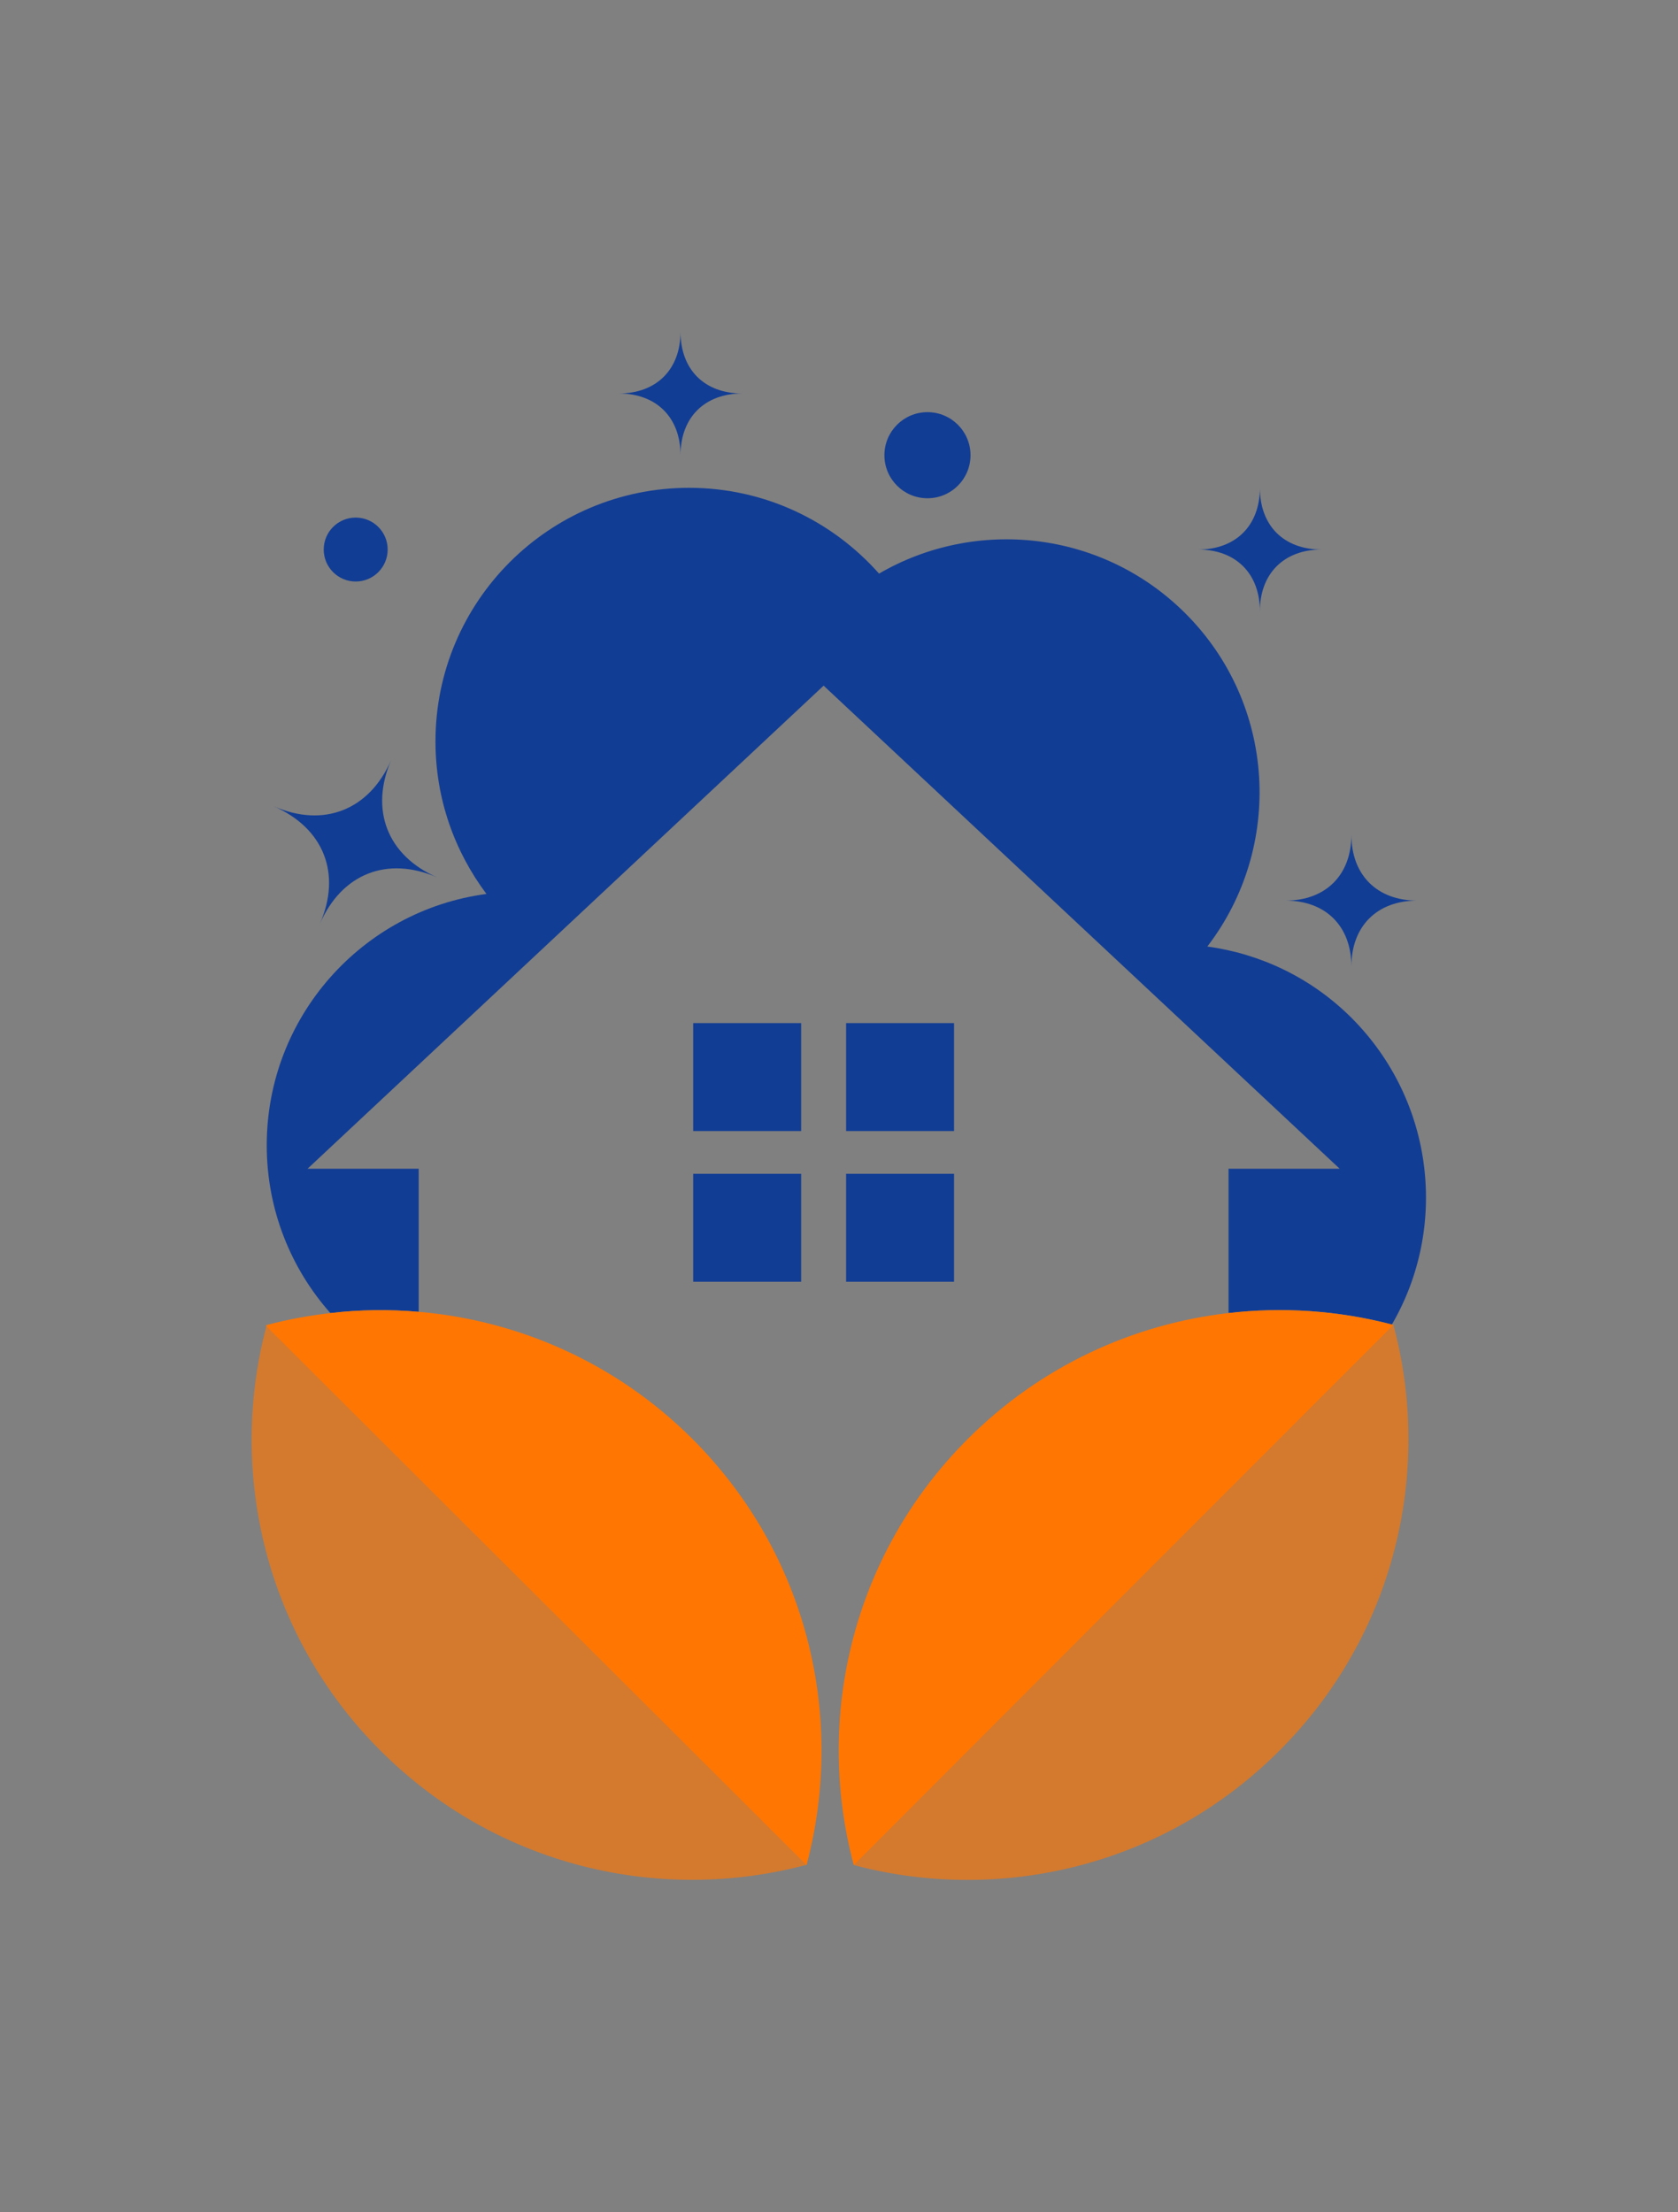 <svg width="758.45" height="1000" viewBox="0 0 758.45 1000" xmlns="http://www.w3.org/2000/svg"><rect x="0" y="0" width="758.45" height="1000" fill="#808080" stroke="none"/><defs/><path fill="#123d94" transform="matrix(1.431 0 0 1.431 -28.091 -2.113)" d="M 467.28 285.977 C 454.58 285.977 446.48 294.077 446.48 306.777 C 446.48 294.077 438.38 285.977 425.68 285.977 C 438.38 285.977 446.48 277.877 446.48 265.177 C 446.48 277.877 454.58 285.977 467.28 285.977 Z"/><path fill="#123d94" transform="matrix(1.431 0 0 1.431 -28.091 -2.113)" d="M 437.08 175.077 C 425.18 175.077 417.58 182.677 417.58 194.577 C 417.58 182.677 409.98 175.077 398.08 175.077 C 409.98 175.077 417.58 167.477 417.58 155.577 C 417.58 167.577 425.18 175.077 437.08 175.077 Z"/><path fill="#123d94" transform="matrix(1.431 0 0 1.431 -28.091 -2.113)" d="M 254.08 125.777 C 242.18 125.777 234.58 133.377 234.58 145.277 C 234.58 133.377 226.98 125.777 215.08 125.777 C 226.98 125.777 234.58 118.177 234.58 106.277 C 234.58 118.177 242.08 125.777 254.08 125.777 Z"/><path fill="#123d94" transform="matrix(1.431 0 0 1.431 -28.091 -2.113)" d="M 157.78 278.677 C 141.98 271.777 127.58 277.477 120.68 293.277 C 127.58 277.477 121.88 263.077 106.08 256.177 C 121.88 263.077 136.28 257.377 143.18 241.577 C 136.38 257.377 141.98 271.777 157.78 278.677 Z"/><path fill="#123d94" transform="matrix(1.431 0 0 1.431 -28.091 -2.113)" d="M 142.08 175.077 C 142.08 180.655 137.558 185.177 131.98 185.177 C 126.402 185.177 121.88 180.655 121.88 175.077 C 121.88 169.499 126.402 164.977 131.98 164.977 C 137.558 164.977 142.08 169.499 142.08 175.077 Z"/><path fill="#123d94" transform="matrix(1.431 0 0 1.431 -28.091 -2.113)" d="M 326.18 145.277 C 326.18 152.788 320.091 158.877 312.58 158.877 C 305.069 158.877 298.98 152.788 298.98 145.277 C 298.98 137.766 305.069 131.677 312.58 131.677 C 320.091 131.677 326.18 137.766 326.18 145.277 Z"/><path fill="#ffffff" transform="matrix(1.431 0 0 1.431 -28.091 -2.113)" d="M 185.28 247.577 C 182.88 239.777 183.28 231.177 185.68 223.177 C 186.28 221.177 187.08 219.177 187.88 217.277 C 188.78 215.377 189.78 213.577 190.78 211.677 C 191.88 209.877 193.18 208.177 194.38 206.477 L 198.58 201.677 L 203.38 197.477 C 205.08 196.277 206.78 194.977 208.58 193.877 C 210.48 192.877 212.28 191.877 214.18 190.977 C 216.08 190.177 218.08 189.377 220.08 188.777 C 228.08 186.377 236.68 185.977 244.48 188.377 L 244.48 189.077 C 229.08 189.177 213.98 195.577 203.28 206.477 C 192.38 217.177 185.98 232.277 185.88 247.677 L 185.28 247.677 Z"/><path fill="#ffffff" transform="matrix(1.431 0 0 1.431 -28.091 -2.113)" d="M 326.18 211.777 C 333.98 209.377 342.58 209.777 350.58 212.177 C 352.58 212.777 354.58 213.577 356.48 214.377 C 358.38 215.277 360.18 216.277 362.08 217.277 C 363.88 218.377 365.58 219.677 367.28 220.877 L 372.08 225.077 L 376.28 229.877 C 377.48 231.577 378.78 233.277 379.88 235.077 C 380.88 236.977 381.88 238.777 382.78 240.677 C 383.58 242.577 384.38 244.577 384.98 246.577 C 387.38 254.577 387.78 263.177 385.38 270.977 L 384.68 270.977 C 384.58 255.577 378.18 240.477 367.28 229.777 C 356.58 218.877 341.48 212.477 326.08 212.377 L 326.08 211.777 Z"/><path fill="#123d94" transform="matrix(1.431 0 0 1.431 -28.091 -2.113)" d="M 238.58 324.677 L 272.68 324.677 L 272.68 358.777 L 238.58 358.777 Z"/><path fill="#123d94" transform="matrix(1.431 0 0 1.431 -28.091 -2.113)" d="M 286.88 324.677 L 320.98 324.677 L 320.98 358.777 L 286.88 358.777 Z"/><path fill="#123d94" transform="matrix(1.431 0 0 1.431 -28.091 -2.113)" d="M 238.58 372.277 L 272.68 372.277 L 272.68 406.377 L 238.58 406.377 Z"/><path fill="#123d94" transform="matrix(1.431 0 0 1.431 -28.091 -2.113)" d="M 286.88 372.277 L 320.98 372.277 L 320.98 406.377 L 286.88 406.377 Z"/><g opacity="0.65" transform="matrix(1.431 0 0 1.431 -28.091 -2.113)"><path fill="#ff7603" d="M 139.88 554.577 C 176.38 591.077 227.98 602.977 274.38 590.577 L 103.78 420.377 C 91.48 466.777 103.48 518.277 139.88 554.577 Z"/></g><path fill="#123d94" transform="matrix(1.431 0 0 1.431 -28.091 -2.113)" d="M 446.58 323.077 C 433.78 310.277 417.68 302.777 400.98 300.477 C 425.08 269.077 422.78 223.977 394.08 195.277 C 367.78 168.977 327.88 164.877 297.28 182.677 C 282.58 166.077 261.18 155.577 237.28 155.577 C 193.08 155.577 157.18 191.477 157.18 235.677 C 157.18 253.777 163.18 270.377 173.28 283.877 C 134.08 289.077 103.88 322.677 103.88 363.277 C 103.88 383.577 111.48 402.177 123.98 416.277 C 133.28 415.177 142.58 415.077 151.88 415.877 L 151.88 370.677 L 116.78 370.677 L 279.78 218.077 L 442.78 370.677 L 407.68 370.677 L 407.68 416.277 C 424.88 414.277 442.48 415.477 459.28 419.877 C 477.08 389.277 472.78 349.377 446.58 323.077 Z"/><path fill="#ff7603" transform="matrix(1.431 0 0 1.431 -28.091 -2.113)" d="M 238.38 456.077 C 214.28 431.977 183.38 418.577 151.88 415.877 C 142.58 415.077 133.28 415.177 123.98 416.277 C 117.18 417.077 110.48 418.277 103.78 420.077 C 103.78 420.177 103.78 420.277 103.68 420.377 L 274.38 590.677 C 286.78 544.177 274.88 492.577 238.38 456.077 Z"/><path fill="#ff7603" transform="matrix(1.431 0 0 1.431 -28.091 -2.113)" d="M 459.18 419.877 C 442.28 415.477 424.78 414.277 407.58 416.277 C 377.48 419.777 348.38 432.977 325.28 456.077 C 288.78 492.577 276.88 544.177 289.28 590.577 C 289.38 590.577 289.38 590.577 289.48 590.577 L 432.18 447.677 L 458.18 421.677 L 459.88 419.977 C 459.58 419.977 459.38 419.977 459.18 419.877 Z"/><g opacity="0.65" transform="matrix(1.431 0 0 1.431 -28.091 -2.113)"><path fill="#ff7603" d="M 459.78 420.077 L 458.08 421.777 L 432.08 447.777 L 289.38 590.677 C 335.78 602.977 387.28 590.977 423.68 554.577 C 460.18 518.177 472.18 466.577 459.78 420.077 Z"/></g></svg>